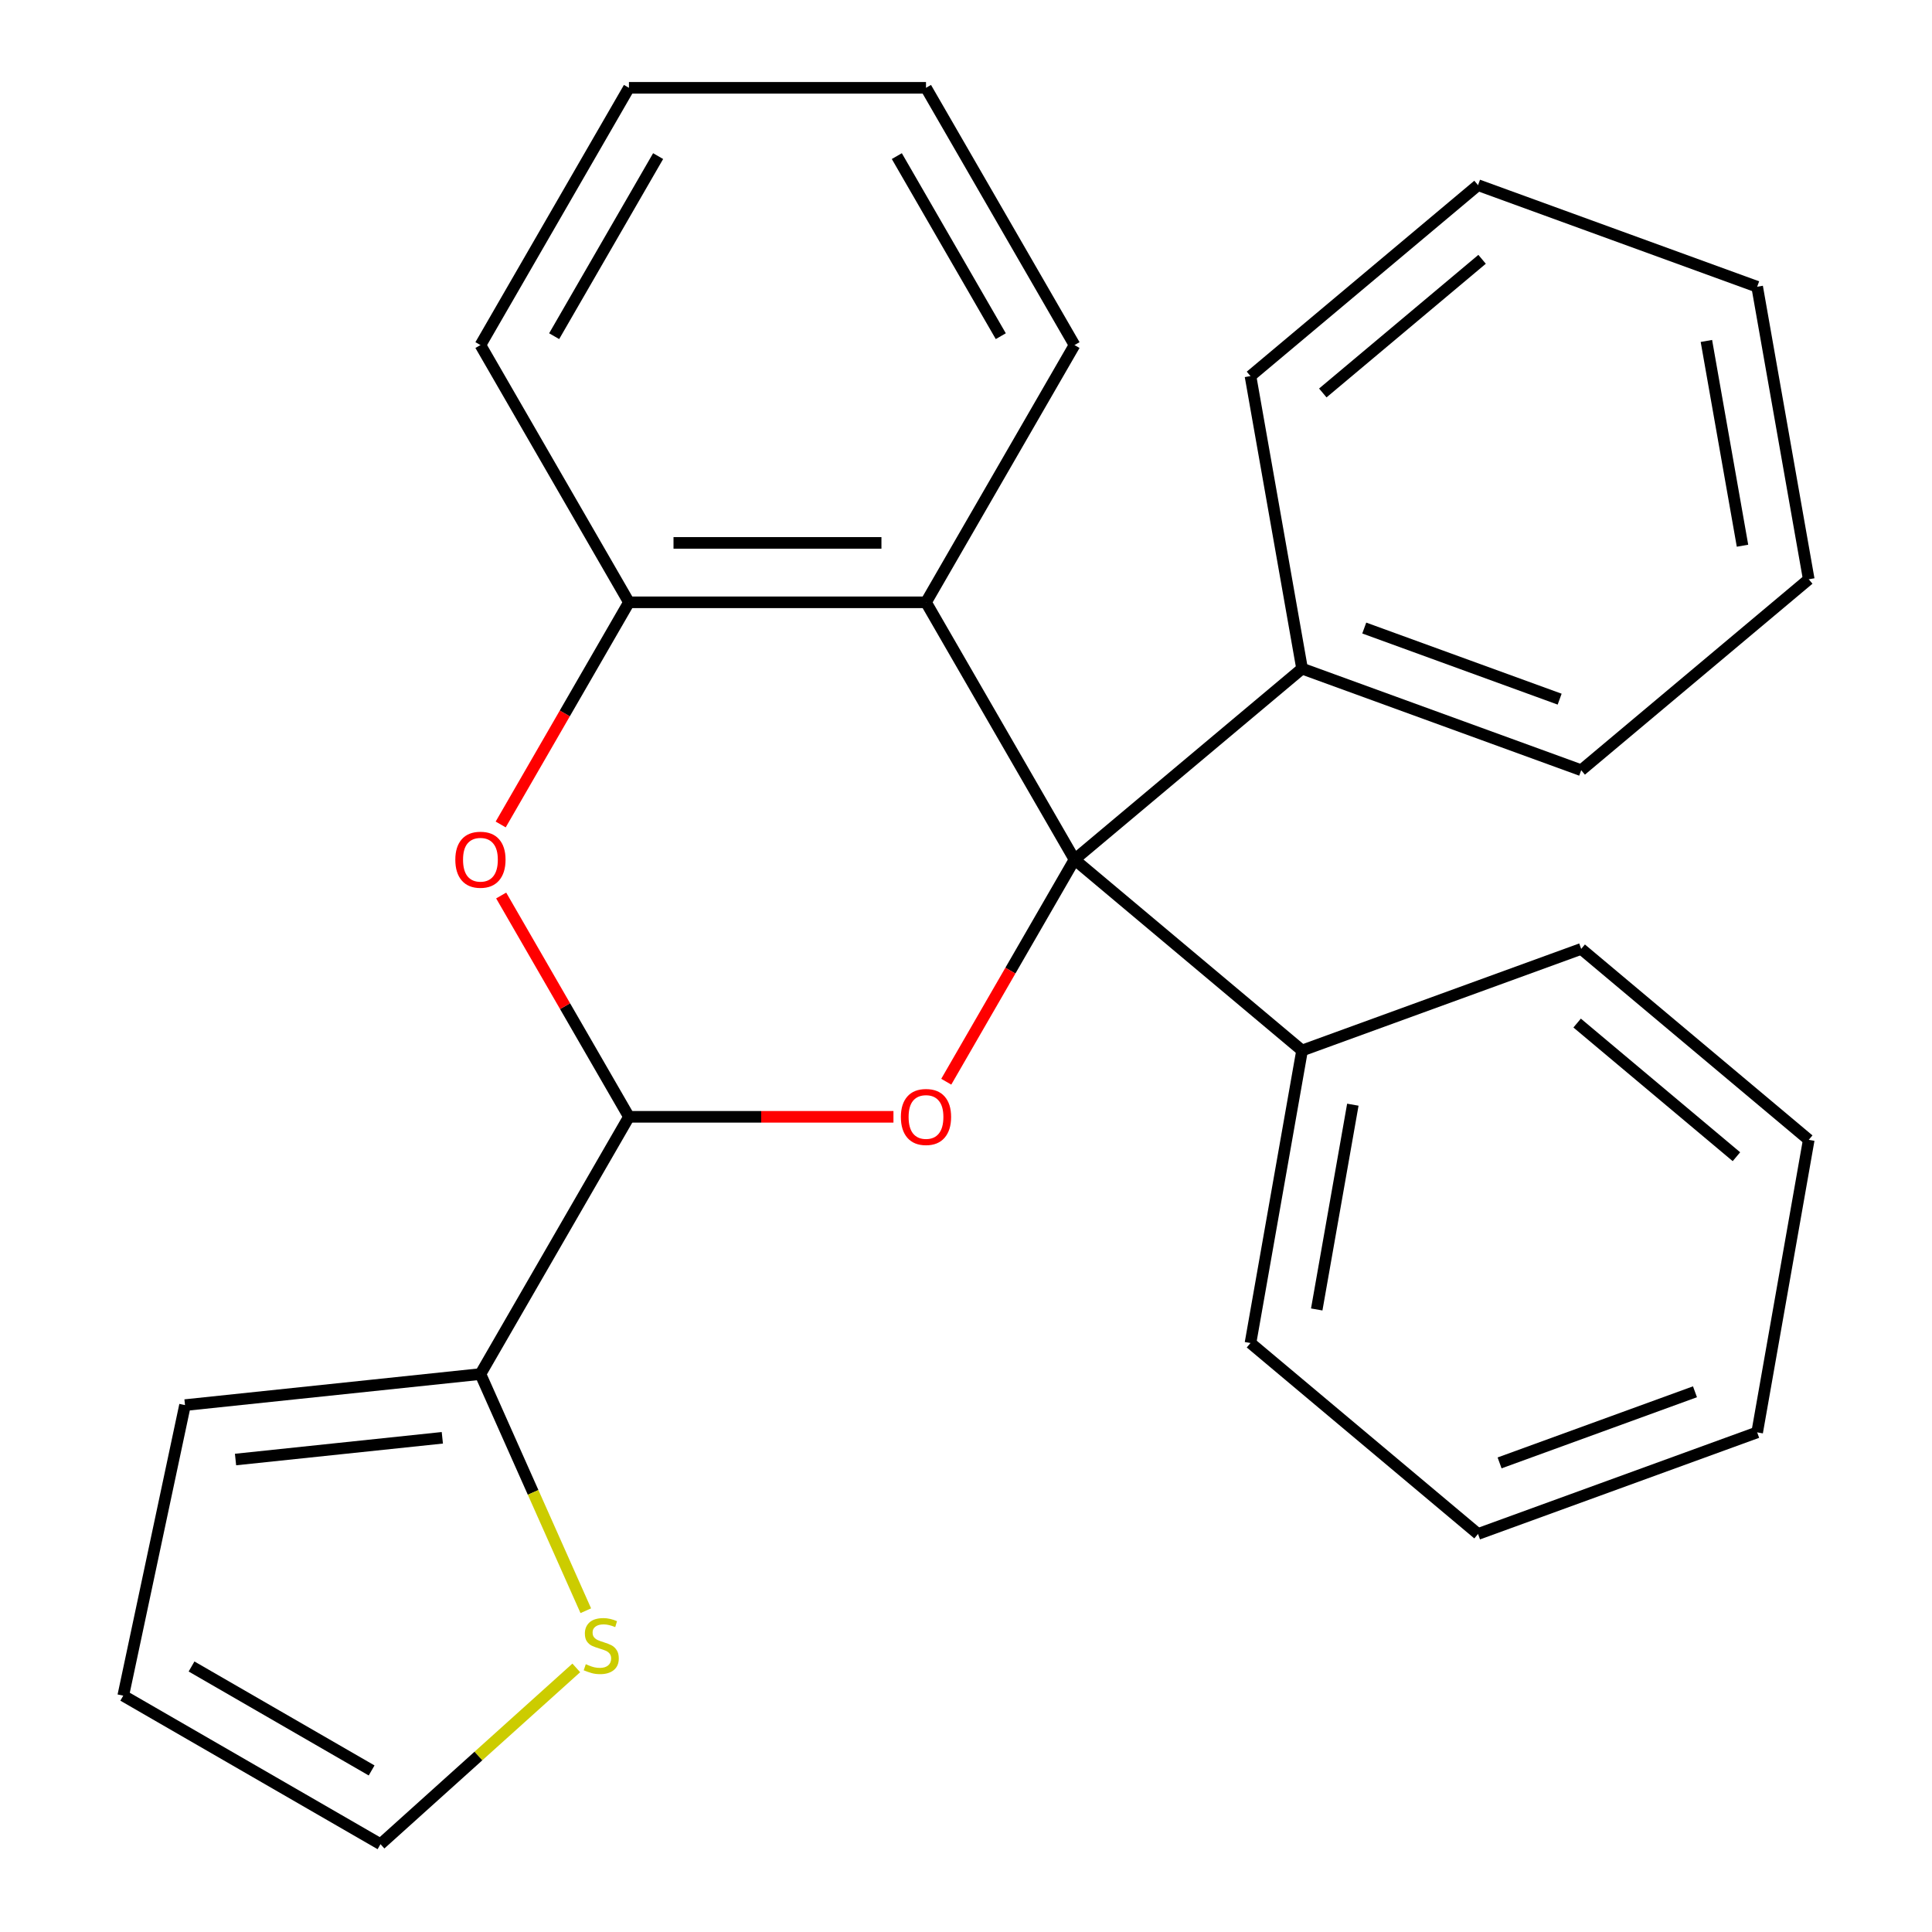 <?xml version='1.0' encoding='iso-8859-1'?>
<svg version='1.1' baseProfile='full'
              xmlns='http://www.w3.org/2000/svg'
                      xmlns:rdkit='http://www.rdkit.org/xml'
                      xmlns:xlink='http://www.w3.org/1999/xlink'
                  xml:space='preserve'
width='1000px' height='1000px' viewBox='0 0 1000 1000'>
<!-- END OF HEADER -->
<rect style='opacity:1.0;fill:#FFFFFF;stroke:none' width='1000' height='1000' x='0' y='0'> </rect>
<path class='bond-0' d='M 556.169,444.908 L 522.975,502.401' style='fill:none;fill-rule:evenodd;stroke:#000000;stroke-width:6px;stroke-linecap:butt;stroke-linejoin:miter;stroke-opacity:1' />
<path class='bond-0' d='M 522.975,502.401 L 489.781,559.895' style='fill:none;fill-rule:evenodd;stroke:#FF0000;stroke-width:6px;stroke-linecap:butt;stroke-linejoin:miter;stroke-opacity:1' />
<path class='bond-2' d='M 556.169,444.908 L 479.294,311.757' style='fill:none;fill-rule:evenodd;stroke:#000000;stroke-width:6px;stroke-linecap:butt;stroke-linejoin:miter;stroke-opacity:1' />
<path class='bond-7' d='M 556.169,444.908 L 673.948,543.736' style='fill:none;fill-rule:evenodd;stroke:#000000;stroke-width:6px;stroke-linecap:butt;stroke-linejoin:miter;stroke-opacity:1' />
<path class='bond-8' d='M 556.169,444.908 L 673.948,346.079' style='fill:none;fill-rule:evenodd;stroke:#000000;stroke-width:6px;stroke-linecap:butt;stroke-linejoin:miter;stroke-opacity:1' />
<path class='bond-1' d='M 462.45,578.059 L 393.997,578.059' style='fill:none;fill-rule:evenodd;stroke:#FF0000;stroke-width:6px;stroke-linecap:butt;stroke-linejoin:miter;stroke-opacity:1' />
<path class='bond-1' d='M 393.997,578.059 L 325.544,578.059' style='fill:none;fill-rule:evenodd;stroke:#000000;stroke-width:6px;stroke-linecap:butt;stroke-linejoin:miter;stroke-opacity:1' />
<path class='bond-5' d='M 325.544,578.059 L 248.67,711.21' style='fill:none;fill-rule:evenodd;stroke:#000000;stroke-width:6px;stroke-linecap:butt;stroke-linejoin:miter;stroke-opacity:1' />
<path class='bond-26' d='M 325.544,578.059 L 292.477,520.785' style='fill:none;fill-rule:evenodd;stroke:#000000;stroke-width:6px;stroke-linecap:butt;stroke-linejoin:miter;stroke-opacity:1' />
<path class='bond-26' d='M 292.477,520.785 L 259.41,463.511' style='fill:none;fill-rule:evenodd;stroke:#FF0000;stroke-width:6px;stroke-linecap:butt;stroke-linejoin:miter;stroke-opacity:1' />
<path class='bond-4' d='M 479.294,311.757 L 325.544,311.757' style='fill:none;fill-rule:evenodd;stroke:#000000;stroke-width:6px;stroke-linecap:butt;stroke-linejoin:miter;stroke-opacity:1' />
<path class='bond-4' d='M 456.232,281.007 L 348.607,281.007' style='fill:none;fill-rule:evenodd;stroke:#000000;stroke-width:6px;stroke-linecap:butt;stroke-linejoin:miter;stroke-opacity:1' />
<path class='bond-12' d='M 479.294,311.757 L 556.169,178.606' style='fill:none;fill-rule:evenodd;stroke:#000000;stroke-width:6px;stroke-linecap:butt;stroke-linejoin:miter;stroke-opacity:1' />
<path class='bond-3' d='M 259.156,426.744 L 292.35,369.25' style='fill:none;fill-rule:evenodd;stroke:#FF0000;stroke-width:6px;stroke-linecap:butt;stroke-linejoin:miter;stroke-opacity:1' />
<path class='bond-3' d='M 292.35,369.25 L 325.544,311.757' style='fill:none;fill-rule:evenodd;stroke:#000000;stroke-width:6px;stroke-linecap:butt;stroke-linejoin:miter;stroke-opacity:1' />
<path class='bond-13' d='M 325.544,311.757 L 248.67,178.606' style='fill:none;fill-rule:evenodd;stroke:#000000;stroke-width:6px;stroke-linecap:butt;stroke-linejoin:miter;stroke-opacity:1' />
<path class='bond-6' d='M 248.67,711.21 L 275.938,772.456' style='fill:none;fill-rule:evenodd;stroke:#000000;stroke-width:6px;stroke-linecap:butt;stroke-linejoin:miter;stroke-opacity:1' />
<path class='bond-6' d='M 275.938,772.456 L 303.207,833.703' style='fill:none;fill-rule:evenodd;stroke:#CCCC00;stroke-width:6px;stroke-linecap:butt;stroke-linejoin:miter;stroke-opacity:1' />
<path class='bond-9' d='M 248.67,711.21 L 95.762,727.281' style='fill:none;fill-rule:evenodd;stroke:#000000;stroke-width:6px;stroke-linecap:butt;stroke-linejoin:miter;stroke-opacity:1' />
<path class='bond-9' d='M 228.948,744.202 L 121.913,755.452' style='fill:none;fill-rule:evenodd;stroke:#000000;stroke-width:6px;stroke-linecap:butt;stroke-linejoin:miter;stroke-opacity:1' />
<path class='bond-10' d='M 298.281,863.304 L 247.614,908.924' style='fill:none;fill-rule:evenodd;stroke:#CCCC00;stroke-width:6px;stroke-linecap:butt;stroke-linejoin:miter;stroke-opacity:1' />
<path class='bond-10' d='M 247.614,908.924 L 196.947,954.545' style='fill:none;fill-rule:evenodd;stroke:#000000;stroke-width:6px;stroke-linecap:butt;stroke-linejoin:miter;stroke-opacity:1' />
<path class='bond-14' d='M 673.948,543.736 L 647.249,695.15' style='fill:none;fill-rule:evenodd;stroke:#000000;stroke-width:6px;stroke-linecap:butt;stroke-linejoin:miter;stroke-opacity:1' />
<path class='bond-14' d='M 700.226,571.788 L 681.537,677.777' style='fill:none;fill-rule:evenodd;stroke:#000000;stroke-width:6px;stroke-linecap:butt;stroke-linejoin:miter;stroke-opacity:1' />
<path class='bond-17' d='M 673.948,543.736 L 818.425,491.151' style='fill:none;fill-rule:evenodd;stroke:#000000;stroke-width:6px;stroke-linecap:butt;stroke-linejoin:miter;stroke-opacity:1' />
<path class='bond-15' d='M 673.948,346.079 L 818.425,398.665' style='fill:none;fill-rule:evenodd;stroke:#000000;stroke-width:6px;stroke-linecap:butt;stroke-linejoin:miter;stroke-opacity:1' />
<path class='bond-15' d='M 706.136,325.072 L 807.271,361.881' style='fill:none;fill-rule:evenodd;stroke:#000000;stroke-width:6px;stroke-linecap:butt;stroke-linejoin:miter;stroke-opacity:1' />
<path class='bond-16' d='M 673.948,346.079 L 647.249,194.666' style='fill:none;fill-rule:evenodd;stroke:#000000;stroke-width:6px;stroke-linecap:butt;stroke-linejoin:miter;stroke-opacity:1' />
<path class='bond-11' d='M 95.762,727.281 L 63.796,877.671' style='fill:none;fill-rule:evenodd;stroke:#000000;stroke-width:6px;stroke-linecap:butt;stroke-linejoin:miter;stroke-opacity:1' />
<path class='bond-30' d='M 196.947,954.545 L 63.796,877.671' style='fill:none;fill-rule:evenodd;stroke:#000000;stroke-width:6px;stroke-linecap:butt;stroke-linejoin:miter;stroke-opacity:1' />
<path class='bond-30' d='M 192.349,916.384 L 99.144,862.572' style='fill:none;fill-rule:evenodd;stroke:#000000;stroke-width:6px;stroke-linecap:butt;stroke-linejoin:miter;stroke-opacity:1' />
<path class='bond-18' d='M 556.169,178.606 L 479.294,45.455' style='fill:none;fill-rule:evenodd;stroke:#000000;stroke-width:6px;stroke-linecap:butt;stroke-linejoin:miter;stroke-opacity:1' />
<path class='bond-18' d='M 518.007,174.008 L 464.195,80.802' style='fill:none;fill-rule:evenodd;stroke:#000000;stroke-width:6px;stroke-linecap:butt;stroke-linejoin:miter;stroke-opacity:1' />
<path class='bond-29' d='M 248.67,178.606 L 325.544,45.455' style='fill:none;fill-rule:evenodd;stroke:#000000;stroke-width:6px;stroke-linecap:butt;stroke-linejoin:miter;stroke-opacity:1' />
<path class='bond-29' d='M 286.831,174.008 L 340.643,80.802' style='fill:none;fill-rule:evenodd;stroke:#000000;stroke-width:6px;stroke-linecap:butt;stroke-linejoin:miter;stroke-opacity:1' />
<path class='bond-20' d='M 647.249,695.15 L 765.028,793.978' style='fill:none;fill-rule:evenodd;stroke:#000000;stroke-width:6px;stroke-linecap:butt;stroke-linejoin:miter;stroke-opacity:1' />
<path class='bond-21' d='M 818.425,398.665 L 936.204,299.836' style='fill:none;fill-rule:evenodd;stroke:#000000;stroke-width:6px;stroke-linecap:butt;stroke-linejoin:miter;stroke-opacity:1' />
<path class='bond-22' d='M 647.249,194.666 L 765.028,95.837' style='fill:none;fill-rule:evenodd;stroke:#000000;stroke-width:6px;stroke-linecap:butt;stroke-linejoin:miter;stroke-opacity:1' />
<path class='bond-22' d='M 684.682,203.397 L 767.127,134.217' style='fill:none;fill-rule:evenodd;stroke:#000000;stroke-width:6px;stroke-linecap:butt;stroke-linejoin:miter;stroke-opacity:1' />
<path class='bond-23' d='M 818.425,491.151 L 936.204,589.979' style='fill:none;fill-rule:evenodd;stroke:#000000;stroke-width:6px;stroke-linecap:butt;stroke-linejoin:miter;stroke-opacity:1' />
<path class='bond-23' d='M 816.326,529.531 L 898.772,598.71' style='fill:none;fill-rule:evenodd;stroke:#000000;stroke-width:6px;stroke-linecap:butt;stroke-linejoin:miter;stroke-opacity:1' />
<path class='bond-19' d='M 479.294,45.455 L 325.544,45.455' style='fill:none;fill-rule:evenodd;stroke:#000000;stroke-width:6px;stroke-linecap:butt;stroke-linejoin:miter;stroke-opacity:1' />
<path class='bond-28' d='M 765.028,793.978 L 909.506,741.393' style='fill:none;fill-rule:evenodd;stroke:#000000;stroke-width:6px;stroke-linecap:butt;stroke-linejoin:miter;stroke-opacity:1' />
<path class='bond-28' d='M 776.183,757.195 L 877.317,720.385' style='fill:none;fill-rule:evenodd;stroke:#000000;stroke-width:6px;stroke-linecap:butt;stroke-linejoin:miter;stroke-opacity:1' />
<path class='bond-27' d='M 936.204,299.836 L 909.506,148.423' style='fill:none;fill-rule:evenodd;stroke:#000000;stroke-width:6px;stroke-linecap:butt;stroke-linejoin:miter;stroke-opacity:1' />
<path class='bond-27' d='M 901.917,282.464 L 883.228,176.474' style='fill:none;fill-rule:evenodd;stroke:#000000;stroke-width:6px;stroke-linecap:butt;stroke-linejoin:miter;stroke-opacity:1' />
<path class='bond-25' d='M 765.028,95.837 L 909.506,148.423' style='fill:none;fill-rule:evenodd;stroke:#000000;stroke-width:6px;stroke-linecap:butt;stroke-linejoin:miter;stroke-opacity:1' />
<path class='bond-24' d='M 936.204,589.979 L 909.506,741.393' style='fill:none;fill-rule:evenodd;stroke:#000000;stroke-width:6px;stroke-linecap:butt;stroke-linejoin:miter;stroke-opacity:1' />
<path  class='atom-1' d='M 466.294 578.139
Q 466.294 571.339, 469.654 567.539
Q 473.014 563.739, 479.294 563.739
Q 485.574 563.739, 488.934 567.539
Q 492.294 571.339, 492.294 578.139
Q 492.294 585.019, 488.894 588.939
Q 485.494 592.819, 479.294 592.819
Q 473.054 592.819, 469.654 588.939
Q 466.294 585.059, 466.294 578.139
M 479.294 589.619
Q 483.614 589.619, 485.934 586.739
Q 488.294 583.819, 488.294 578.139
Q 488.294 572.579, 485.934 569.779
Q 483.614 566.939, 479.294 566.939
Q 474.974 566.939, 472.614 569.739
Q 470.294 572.539, 470.294 578.139
Q 470.294 583.859, 472.614 586.739
Q 474.974 589.619, 479.294 589.619
' fill='#FF0000'/>
<path  class='atom-4' d='M 235.67 444.988
Q 235.67 438.188, 239.03 434.388
Q 242.39 430.588, 248.67 430.588
Q 254.95 430.588, 258.31 434.388
Q 261.67 438.188, 261.67 444.988
Q 261.67 451.868, 258.27 455.788
Q 254.87 459.668, 248.67 459.668
Q 242.43 459.668, 239.03 455.788
Q 235.67 451.908, 235.67 444.988
M 248.67 456.468
Q 252.99 456.468, 255.31 453.588
Q 257.67 450.668, 257.67 444.988
Q 257.67 439.428, 255.31 436.628
Q 252.99 433.788, 248.67 433.788
Q 244.35 433.788, 241.99 436.588
Q 239.67 439.388, 239.67 444.988
Q 239.67 450.708, 241.99 453.588
Q 244.35 456.468, 248.67 456.468
' fill='#FF0000'/>
<path  class='atom-7' d='M 303.205 861.387
Q 303.525 861.507, 304.845 862.067
Q 306.165 862.627, 307.605 862.987
Q 309.085 863.307, 310.525 863.307
Q 313.205 863.307, 314.765 862.027
Q 316.325 860.707, 316.325 858.427
Q 316.325 856.867, 315.525 855.907
Q 314.765 854.947, 313.565 854.427
Q 312.365 853.907, 310.365 853.307
Q 307.845 852.547, 306.325 851.827
Q 304.845 851.107, 303.765 849.587
Q 302.725 848.067, 302.725 845.507
Q 302.725 841.947, 305.125 839.747
Q 307.565 837.547, 312.365 837.547
Q 315.645 837.547, 319.365 839.107
L 318.445 842.187
Q 315.045 840.787, 312.485 840.787
Q 309.725 840.787, 308.205 841.947
Q 306.685 843.067, 306.725 845.027
Q 306.725 846.547, 307.485 847.467
Q 308.285 848.387, 309.405 848.907
Q 310.565 849.427, 312.485 850.027
Q 315.045 850.827, 316.565 851.627
Q 318.085 852.427, 319.165 854.067
Q 320.285 855.667, 320.285 858.427
Q 320.285 862.347, 317.645 864.467
Q 315.045 866.547, 310.685 866.547
Q 308.165 866.547, 306.245 865.987
Q 304.365 865.467, 302.125 864.547
L 303.205 861.387
' fill='#CCCC00'/>
</svg>
